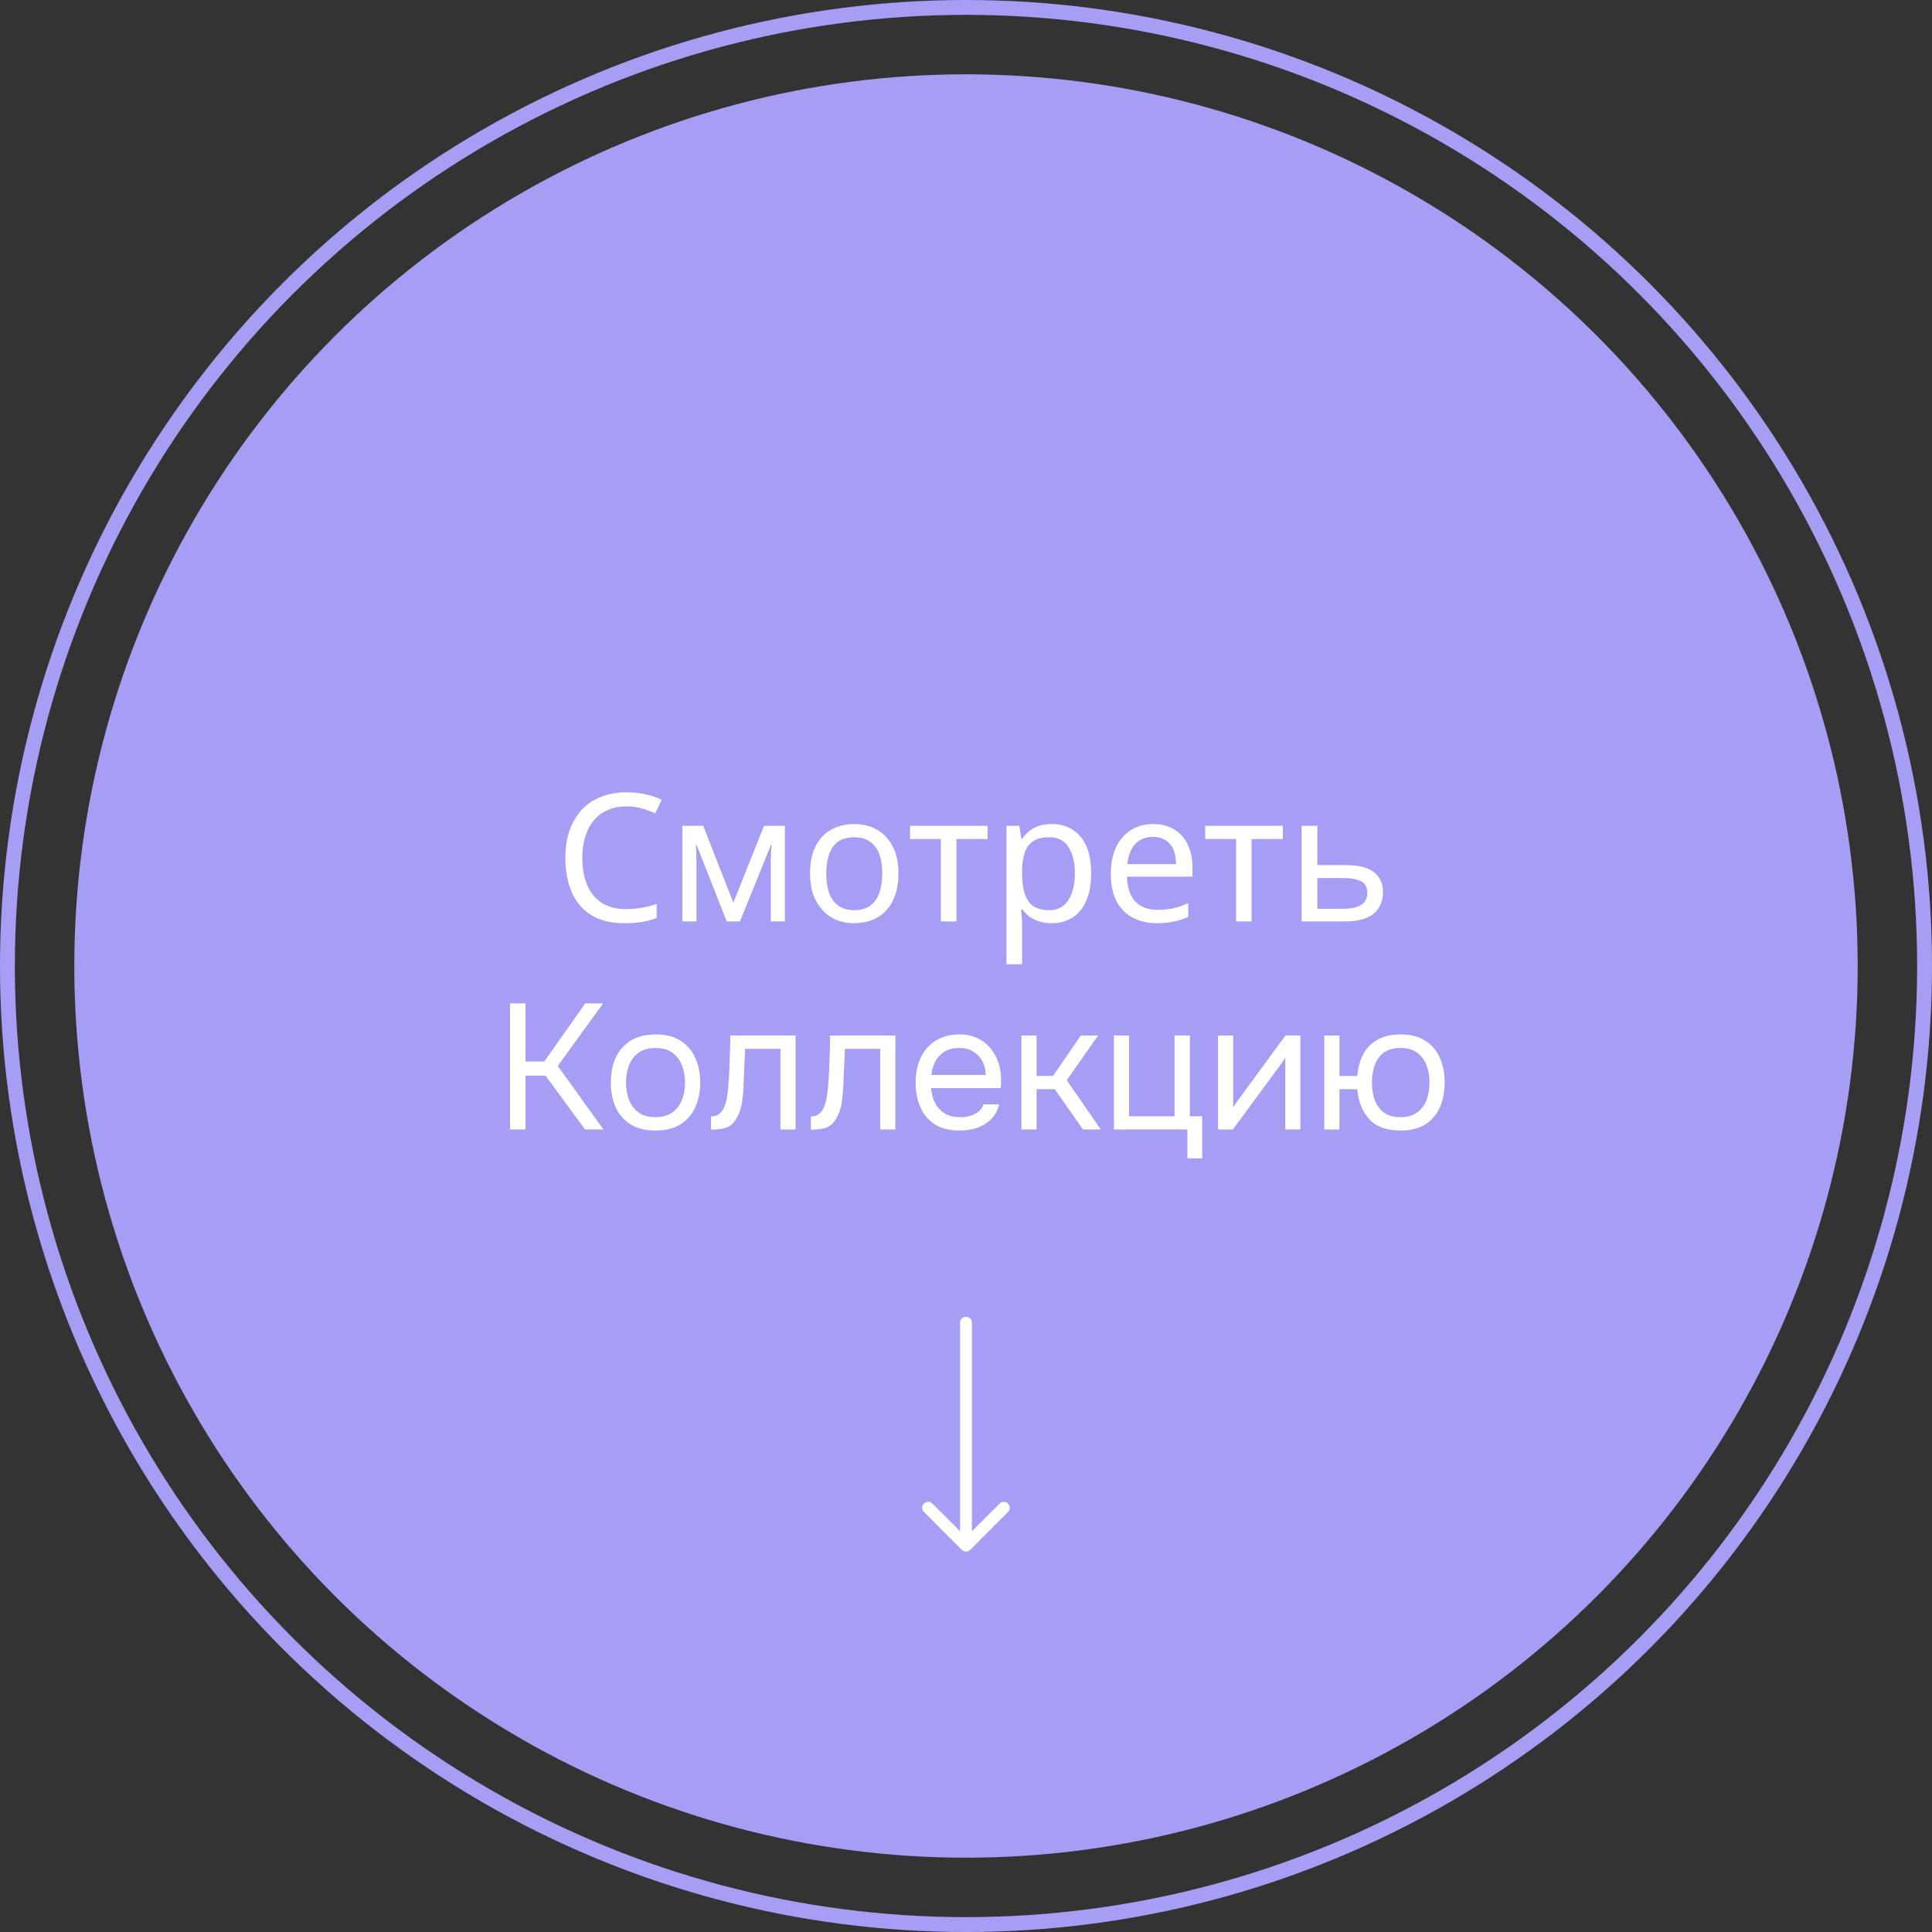 <?xml version="1.0" encoding="UTF-8"?> <svg xmlns="http://www.w3.org/2000/svg" width="130" height="130" viewBox="0 0 130 130" fill="none"><rect x="0" y="0" width="130" height="130" fill="#333333" stroke="none"/><circle cx="65" cy="65" r="64.5" stroke="#A69EF4"></circle><circle cx="65" cy="65" r="60" fill="#A69EF4"></circle><path d="M65.4 89C65.4 88.779 65.221 88.6 65 88.6C64.779 88.6 64.6 88.779 64.6 89H65.4ZM64.717 104.283C64.873 104.439 65.127 104.439 65.283 104.283L67.828 101.737C67.985 101.581 67.985 101.328 67.828 101.172C67.672 101.015 67.419 101.015 67.263 101.172L65 103.434L62.737 101.172C62.581 101.015 62.328 101.015 62.172 101.172C62.015 101.328 62.015 101.581 62.172 101.737L64.717 104.283ZM65 89H64.6V104H65H65.4V89H65Z" fill="white"></path><path d="M42.147 54.26C41.691 54.26 41.279 54.34 40.91 54.5C40.542 54.652 40.23 54.88 39.974 55.184C39.718 55.48 39.523 55.844 39.386 56.276C39.251 56.7 39.182 57.18 39.182 57.716C39.182 58.42 39.291 59.032 39.507 59.552C39.73 60.072 40.059 60.472 40.49 60.752C40.931 61.032 41.478 61.172 42.135 61.172C42.511 61.172 42.867 61.14 43.203 61.076C43.538 61.012 43.867 60.932 44.187 60.836V61.772C43.867 61.892 43.535 61.98 43.191 62.036C42.855 62.092 42.45 62.12 41.978 62.12C41.106 62.12 40.379 61.94 39.794 61.58C39.211 61.22 38.77 60.708 38.474 60.044C38.187 59.38 38.042 58.6 38.042 57.704C38.042 57.056 38.13 56.464 38.306 55.928C38.49 55.392 38.755 54.928 39.099 54.536C39.45 54.144 39.883 53.844 40.395 53.636C40.907 53.42 41.495 53.312 42.158 53.312C42.599 53.312 43.023 53.356 43.431 53.444C43.839 53.532 44.203 53.656 44.523 53.816L44.09 54.728C43.827 54.608 43.531 54.5 43.203 54.404C42.883 54.308 42.531 54.26 42.147 54.26ZM52.813 55.568V62H51.865V57.896C51.865 57.728 51.869 57.552 51.877 57.368C51.893 57.184 51.909 57.004 51.925 56.828H51.889L49.789 62H48.901L46.861 56.828H46.825C46.841 57.004 46.849 57.184 46.849 57.368C46.857 57.552 46.861 57.74 46.861 57.932V62H45.913V55.568H47.317L49.345 60.74L51.409 55.568H52.813ZM60.458 58.772C60.458 59.308 60.386 59.784 60.242 60.2C60.106 60.608 59.906 60.956 59.642 61.244C59.386 61.532 59.07 61.752 58.694 61.904C58.326 62.048 57.914 62.12 57.458 62.12C57.034 62.12 56.642 62.048 56.282 61.904C55.922 61.752 55.61 61.532 55.346 61.244C55.082 60.956 54.874 60.608 54.722 60.2C54.578 59.784 54.506 59.308 54.506 58.772C54.506 58.06 54.626 57.46 54.866 56.972C55.106 56.476 55.45 56.1 55.898 55.844C56.346 55.58 56.878 55.448 57.494 55.448C58.078 55.448 58.59 55.58 59.03 55.844C59.478 56.1 59.826 56.476 60.074 56.972C60.33 57.46 60.458 58.06 60.458 58.772ZM55.598 58.772C55.598 59.276 55.662 59.716 55.79 60.092C55.926 60.46 56.134 60.744 56.414 60.944C56.694 61.144 57.05 61.244 57.482 61.244C57.914 61.244 58.27 61.144 58.55 60.944C58.83 60.744 59.034 60.46 59.162 60.092C59.298 59.716 59.366 59.276 59.366 58.772C59.366 58.26 59.298 57.824 59.162 57.464C59.026 57.104 58.818 56.828 58.538 56.636C58.266 56.436 57.91 56.336 57.47 56.336C56.814 56.336 56.338 56.552 56.042 56.984C55.746 57.416 55.598 58.012 55.598 58.772ZM66.454 56.456H64.354V62H63.31V56.456H61.234V55.568H66.454V56.456ZM70.781 55.448C71.573 55.448 72.209 55.724 72.689 56.276C73.177 56.828 73.421 57.66 73.421 58.772C73.421 59.5 73.309 60.116 73.085 60.62C72.869 61.116 72.561 61.492 72.161 61.748C71.769 61.996 71.305 62.12 70.769 62.12C70.441 62.12 70.149 62.076 69.893 61.988C69.637 61.9 69.417 61.788 69.233 61.652C69.057 61.508 68.905 61.352 68.777 61.184H68.705C68.721 61.32 68.737 61.492 68.753 61.7C68.769 61.908 68.777 62.088 68.777 62.24V64.88H67.721V55.568H68.585L68.729 56.444H68.777C68.905 56.26 69.057 56.092 69.233 55.94C69.417 55.788 69.633 55.668 69.881 55.58C70.137 55.492 70.437 55.448 70.781 55.448ZM70.589 56.336C70.157 56.336 69.809 56.42 69.545 56.588C69.281 56.748 69.089 56.992 68.969 57.32C68.849 57.648 68.785 58.064 68.777 58.568V58.772C68.777 59.3 68.833 59.748 68.945 60.116C69.057 60.484 69.245 60.764 69.509 60.956C69.781 61.148 70.149 61.244 70.613 61.244C71.005 61.244 71.325 61.136 71.573 60.92C71.829 60.704 72.017 60.412 72.137 60.044C72.265 59.668 72.329 59.24 72.329 58.76C72.329 58.024 72.185 57.436 71.897 56.996C71.617 56.556 71.181 56.336 70.589 56.336ZM77.588 55.448C78.14 55.448 78.612 55.568 79.004 55.808C79.404 56.048 79.708 56.388 79.916 56.828C80.132 57.26 80.24 57.768 80.24 58.352V58.988H75.836C75.852 59.716 76.036 60.272 76.388 60.656C76.748 61.032 77.248 61.22 77.888 61.22C78.296 61.22 78.656 61.184 78.968 61.112C79.288 61.032 79.616 60.92 79.952 60.776V61.7C79.624 61.844 79.3 61.948 78.98 62.012C78.66 62.084 78.28 62.12 77.84 62.12C77.232 62.12 76.692 61.996 76.22 61.748C75.756 61.5 75.392 61.132 75.128 60.644C74.872 60.148 74.744 59.544 74.744 58.832C74.744 58.128 74.86 57.524 75.092 57.02C75.332 56.516 75.664 56.128 76.088 55.856C76.52 55.584 77.02 55.448 77.588 55.448ZM77.576 56.312C77.072 56.312 76.672 56.476 76.376 56.804C76.088 57.124 75.916 57.572 75.86 58.148H79.136C79.136 57.78 79.08 57.46 78.968 57.188C78.856 56.916 78.684 56.704 78.452 56.552C78.228 56.392 77.936 56.312 77.576 56.312ZM86.317 56.456H84.217V62H83.173V56.456H81.097V55.568H86.317V56.456ZM90.549 58.208C91.109 58.208 91.573 58.276 91.941 58.412C92.308 58.548 92.585 58.752 92.769 59.024C92.96 59.288 93.056 59.624 93.056 60.032C93.056 60.432 92.965 60.78 92.781 61.076C92.605 61.372 92.329 61.6 91.953 61.76C91.576 61.92 91.093 62 90.501 62H87.585V55.568H88.641V58.208H90.549ZM92.001 60.092C92.001 59.7 91.861 59.436 91.581 59.3C91.308 59.156 90.924 59.084 90.428 59.084H88.641V61.148H90.453C90.9 61.148 91.269 61.068 91.556 60.908C91.853 60.748 92.001 60.476 92.001 60.092Z" fill="white"></path><path d="M34.317 76V67.516H35.361V71.428H36.621L39.381 67.516H40.581L37.533 71.728L40.605 76H39.369L36.705 72.376H35.361V76H34.317ZM44.103 76.072C43.439 76.072 42.883 75.936 42.435 75.664C41.987 75.384 41.651 75 41.427 74.512C41.211 74.024 41.103 73.468 41.103 72.844C41.103 72.212 41.211 71.656 41.427 71.176C41.651 70.688 41.987 70.304 42.435 70.024C42.883 69.744 43.447 69.604 44.127 69.604C44.791 69.604 45.343 69.744 45.783 70.024C46.231 70.304 46.563 70.688 46.779 71.176C47.003 71.656 47.115 72.212 47.115 72.844C47.115 73.468 47.003 74.024 46.779 74.512C46.555 75 46.219 75.384 45.771 75.664C45.331 75.936 44.775 76.072 44.103 76.072ZM44.103 75.172C44.567 75.172 44.943 75.068 45.231 74.86C45.527 74.652 45.743 74.372 45.879 74.02C46.023 73.668 46.095 73.276 46.095 72.844C46.095 72.412 46.023 72.02 45.879 71.668C45.743 71.316 45.527 71.036 45.231 70.828C44.943 70.62 44.567 70.516 44.103 70.516C43.647 70.516 43.271 70.62 42.975 70.828C42.687 71.036 42.471 71.316 42.327 71.668C42.191 72.02 42.123 72.412 42.123 72.844C42.123 73.276 42.191 73.668 42.327 74.02C42.471 74.372 42.687 74.652 42.975 74.86C43.271 75.068 43.647 75.172 44.103 75.172ZM47.845 76.012V75.124C48.005 75.124 48.149 75.092 48.277 75.028C48.405 74.956 48.517 74.852 48.613 74.716C48.725 74.556 48.813 74.324 48.877 74.02C48.941 73.716 48.985 73.392 49.009 73.048C49.041 72.664 49.065 72.288 49.081 71.92C49.097 71.544 49.109 71.172 49.117 70.804C49.133 70.436 49.141 70.06 49.141 69.676H53.533V76H52.513V70.576H50.137C50.129 70.848 50.117 71.124 50.101 71.404C50.093 71.676 50.081 71.952 50.065 72.232C50.057 72.504 50.045 72.78 50.029 73.06C50.021 73.38 49.989 73.74 49.933 74.14C49.877 74.54 49.757 74.904 49.573 75.232C49.397 75.544 49.181 75.752 48.925 75.856C48.677 75.96 48.317 76.012 47.845 76.012ZM54.56 76.012V75.124C54.72 75.124 54.864 75.092 54.992 75.028C55.12 74.956 55.232 74.852 55.328 74.716C55.44 74.556 55.528 74.324 55.592 74.02C55.656 73.716 55.7 73.392 55.724 73.048C55.756 72.664 55.78 72.288 55.796 71.92C55.812 71.544 55.824 71.172 55.832 70.804C55.848 70.436 55.856 70.06 55.856 69.676H60.248V76H59.228V70.576H56.852C56.844 70.848 56.832 71.124 56.816 71.404C56.808 71.676 56.796 71.952 56.78 72.232C56.772 72.504 56.76 72.78 56.744 73.06C56.736 73.38 56.704 73.74 56.648 74.14C56.592 74.54 56.472 74.904 56.288 75.232C56.112 75.544 55.896 75.752 55.64 75.856C55.392 75.96 55.032 76.012 54.56 76.012ZM64.587 76.072C63.915 76.072 63.359 75.936 62.919 75.664C62.479 75.384 62.151 75 61.935 74.512C61.719 74.024 61.611 73.468 61.611 72.844C61.611 72.212 61.723 71.656 61.947 71.176C62.179 70.688 62.515 70.304 62.955 70.024C63.395 69.744 63.935 69.604 64.575 69.604C65.047 69.604 65.459 69.696 65.811 69.88C66.171 70.056 66.467 70.296 66.699 70.6C66.939 70.904 67.111 71.244 67.215 71.62C67.327 71.996 67.375 72.384 67.359 72.784C67.351 72.856 67.347 72.928 67.347 73C67.347 73.072 67.343 73.144 67.335 73.216H62.643C62.675 73.584 62.767 73.916 62.919 74.212C63.071 74.508 63.287 74.744 63.567 74.92C63.847 75.088 64.195 75.172 64.611 75.172C64.819 75.172 65.027 75.148 65.235 75.1C65.451 75.044 65.643 74.952 65.811 74.824C65.987 74.696 66.111 74.524 66.183 74.308H67.227C67.131 74.716 66.951 75.052 66.687 75.316C66.423 75.572 66.107 75.764 65.739 75.892C65.371 76.012 64.987 76.072 64.587 76.072ZM62.667 72.328H66.327C66.319 71.968 66.239 71.652 66.087 71.38C65.935 71.108 65.727 70.896 65.463 70.744C65.207 70.592 64.899 70.516 64.539 70.516C64.147 70.516 63.815 70.6 63.543 70.768C63.279 70.936 63.075 71.156 62.931 71.428C62.787 71.7 62.699 72 62.667 72.328ZM68.73 76V69.676H69.75V72.4H70.854L72.726 69.676H73.89L71.778 72.688L74.07 76H72.87L70.974 73.288H69.75V76H68.73ZM79.896 77.944V76H74.952V69.676H75.972V75.112H79.032V69.676H80.064V75.112H80.892V77.944H79.896ZM81.96 76V69.676H82.98V74.524C83.036 74.412 83.112 74.292 83.208 74.164C83.304 74.028 83.38 73.924 83.436 73.852L86.496 69.676H87.504V76H86.484V71.152C86.42 71.272 86.348 71.384 86.268 71.488C86.196 71.592 86.128 71.688 86.064 71.776L82.956 76H81.96ZM94.233 76.072C93.305 76.072 92.605 75.816 92.133 75.304C91.661 74.784 91.393 74.112 91.329 73.288H90.129V76H89.109V69.676H90.129V72.4H91.329C91.377 71.848 91.509 71.364 91.725 70.948C91.949 70.524 92.269 70.196 92.685 69.964C93.101 69.724 93.617 69.604 94.233 69.604C94.905 69.604 95.461 69.744 95.901 70.024C96.341 70.304 96.669 70.688 96.885 71.176C97.101 71.656 97.209 72.212 97.209 72.844C97.209 73.468 97.101 74.024 96.885 74.512C96.669 75 96.341 75.384 95.901 75.664C95.461 75.936 94.905 76.072 94.233 76.072ZM94.233 75.172C94.697 75.172 95.069 75.068 95.349 74.86C95.637 74.652 95.849 74.372 95.985 74.02C96.121 73.668 96.189 73.276 96.189 72.844C96.189 72.412 96.121 72.02 95.985 71.668C95.849 71.316 95.637 71.036 95.349 70.828C95.069 70.62 94.697 70.516 94.233 70.516C93.777 70.516 93.405 70.62 93.117 70.828C92.837 71.036 92.633 71.316 92.505 71.668C92.377 72.02 92.313 72.412 92.313 72.844C92.313 73.276 92.377 73.668 92.505 74.02C92.633 74.372 92.837 74.652 93.117 74.86C93.405 75.068 93.777 75.172 94.233 75.172Z" fill="white"></path></svg> 